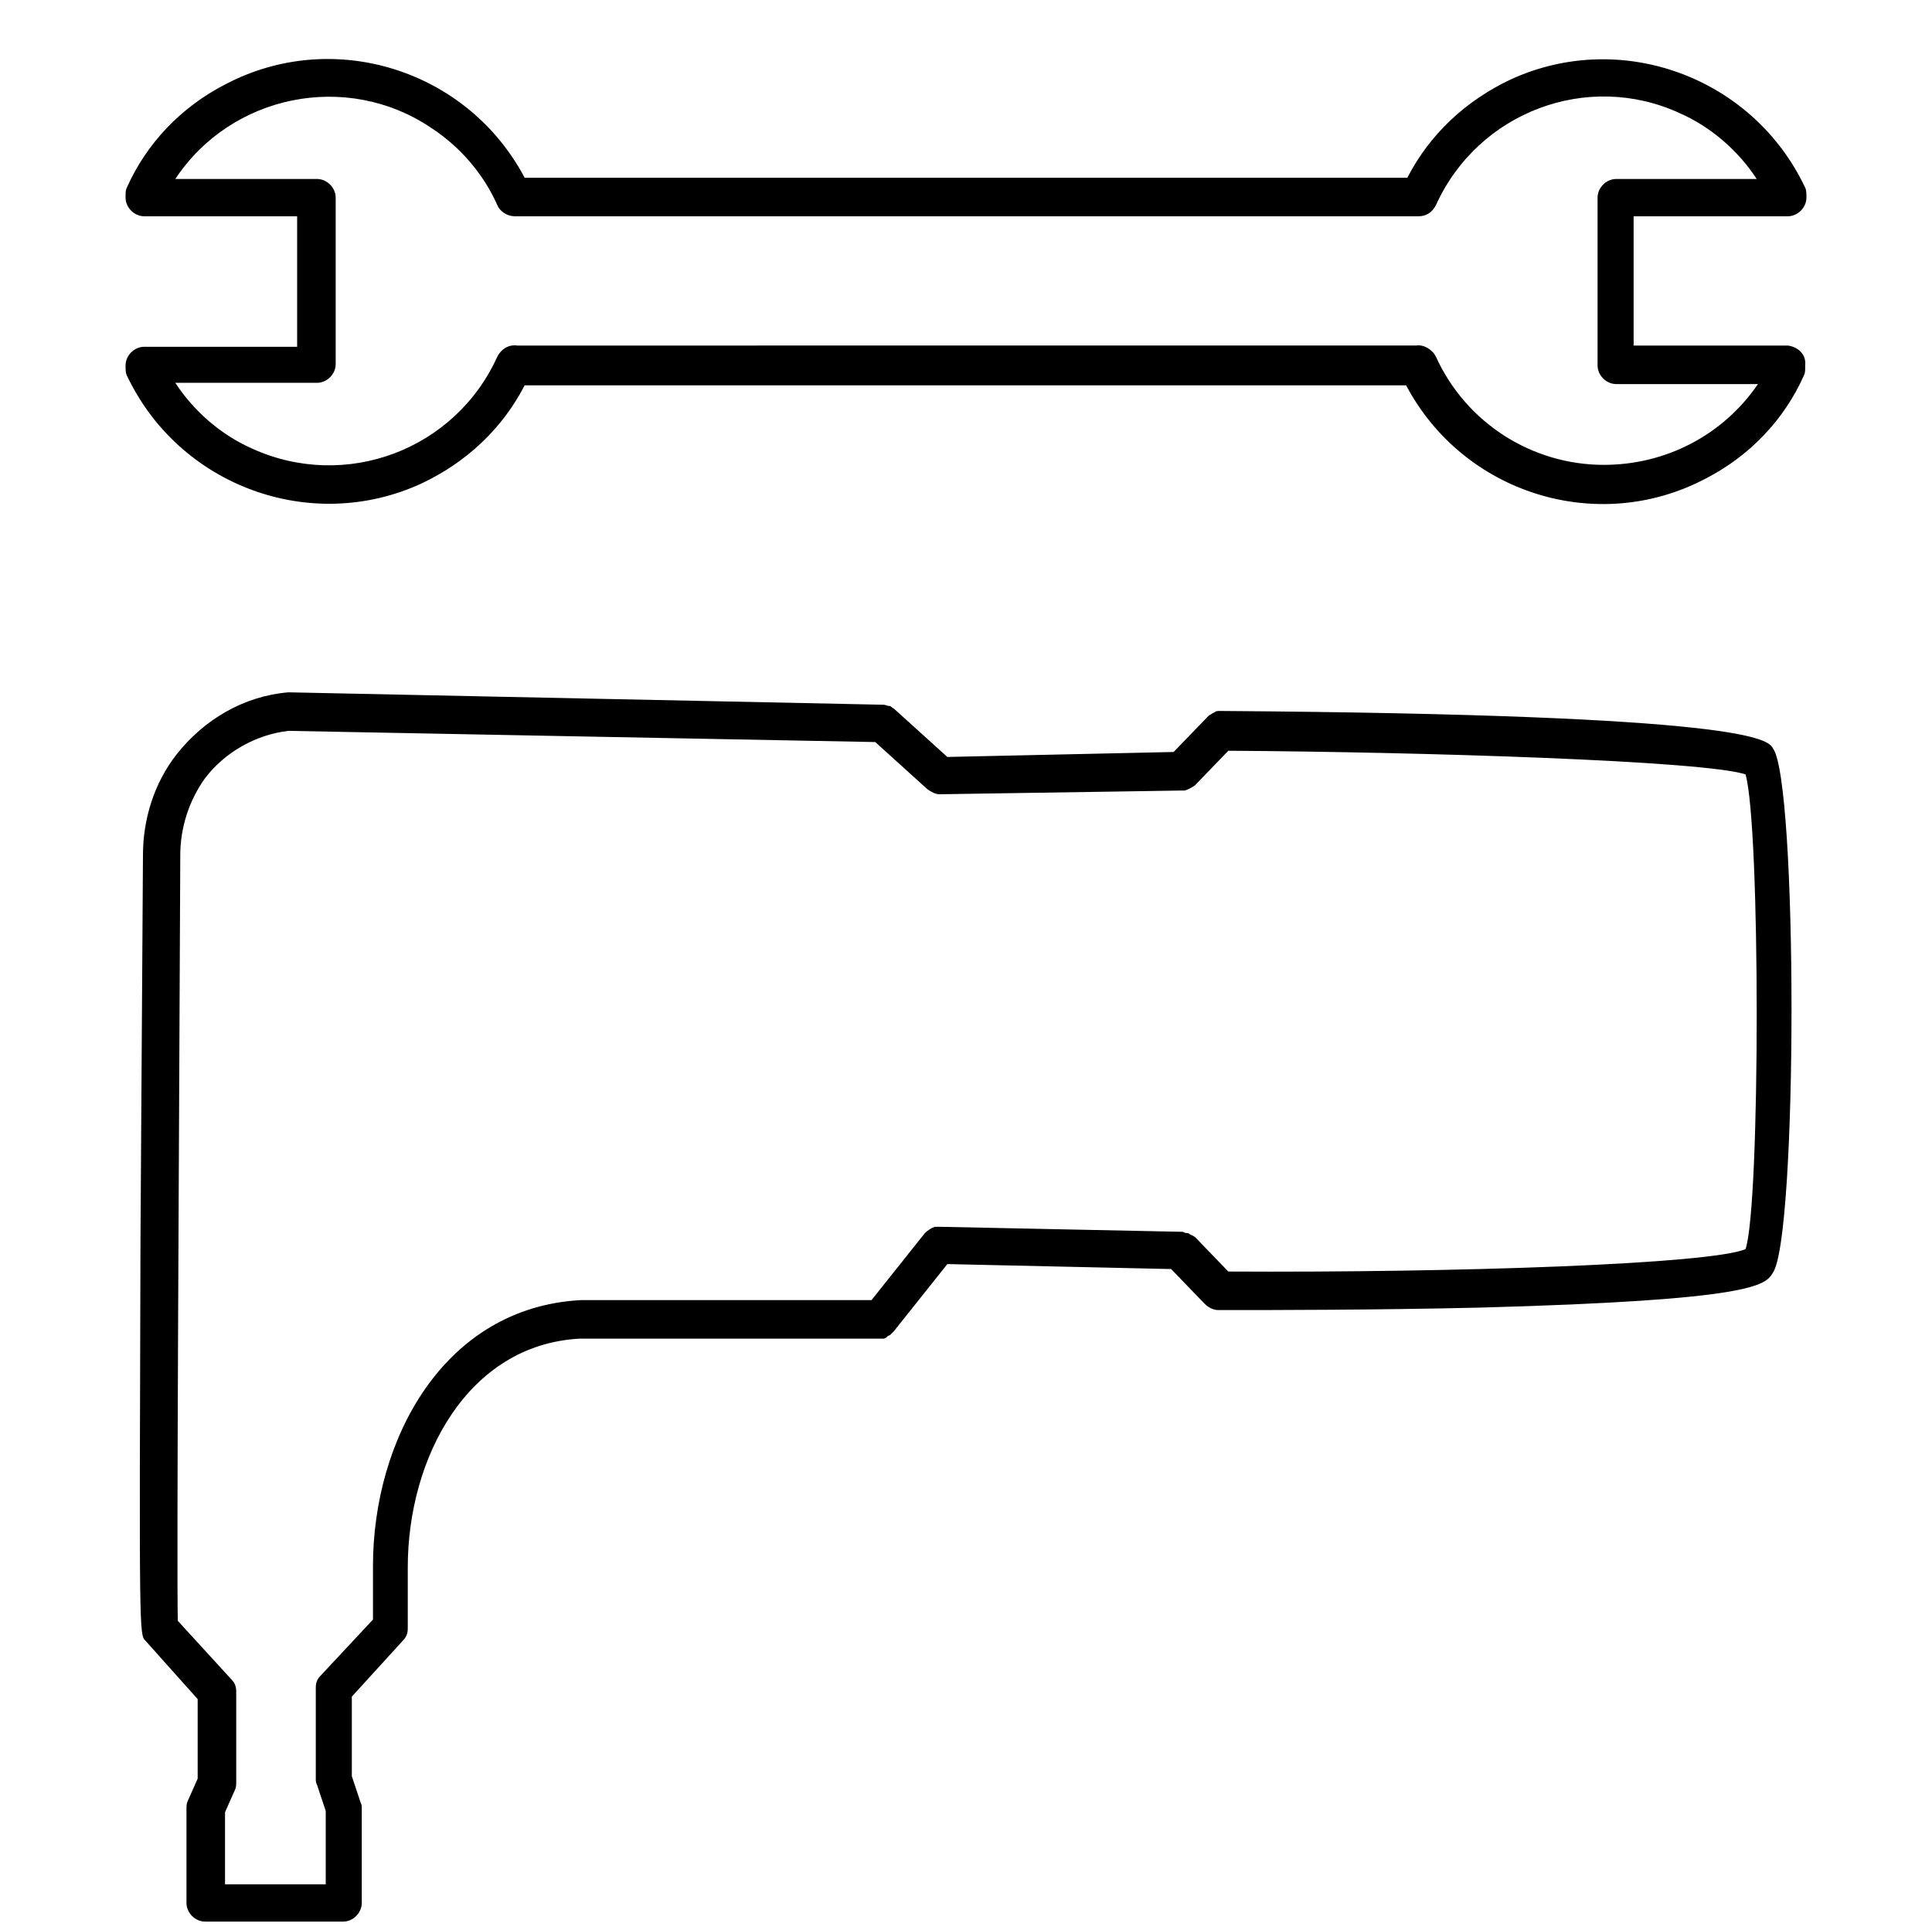 <svg xmlns="http://www.w3.org/2000/svg" viewBox="0 0 155.4 155.3"><path d="M143.8 27.8h-12.4V17.4h12.4c.8 0 1.5-.7 1.5-1.5v-.1c0-.2 0-.5-.1-.7-4.2-8.9-14.8-12.8-23.7-8.7-3.6 1.7-6.5 4.4-8.3 7.9h-71C37.6 5.6 26.8 2.2 18.1 6.8c-3.5 1.8-6.3 4.7-7.9 8.3-.1.2-.1.4-.1.7v.1c0 .8.7 1.5 1.5 1.5h12.3v10.5H11.6c-.8 0-1.5.7-1.5 1.5v.1c0 .2 0 .5.1.7C14.4 39.1 25 43 33.9 38.9c3.6-1.7 6.5-4.4 8.3-7.9h70.9c4.6 8.7 15.4 12.1 24.1 7.5 3.5-1.8 6.3-4.7 7.9-8.3.1-.2.1-.4.1-.7v-.1c.1-.9-.6-1.5-1.4-1.6zM129 37.4c-5.8 0-11.1-3.4-13.5-8.7-.3-.6-1-1-1.6-.9H41.6c-.7-.1-1.3.3-1.6.9-3.4 7.5-12.2 10.8-19.7 7.4-2.5-1.1-4.7-3-6.2-5.3h11.4c.8 0 1.5-.7 1.5-1.5V15.9c0-.8-.7-1.5-1.5-1.5H14.1c4.5-6.8 13.8-8.7 20.6-4.1 2.3 1.5 4.2 3.7 5.3 6.2.2.5.8.9 1.4.9h72.7c.6 0 1.1-.3 1.4-.9 3.4-7.5 12.2-10.8 19.6-7.4 2.5 1.1 4.7 3 6.2 5.3H130c-.8 0-1.5.7-1.5 1.5v13.5c0 .8.7 1.5 1.5 1.5h11.4c-2.8 4.1-7.4 6.5-12.4 6.5zM98.2 57.2c-.3 0-.4 0-.5.1l-.2.1c-.1.1-.2.1-.3.2l-2.8 2.9-18.2.4-4.2-3.8c-.1-.1-.3-.2-.4-.3h-.1c-.1 0-.3-.1-.4-.1l-47.9-1c-3.6.3-6.8 2.2-9 5-1.8 2.3-2.7 5.2-2.7 8.1l-.2 31c-.1 31.7-.1 31.7.4 32.2l4.2 4.7v6.4l-.8 1.8c-.1.2-.1.4-.1.6v7.6c0 .8.7 1.5 1.5 1.5h11.1c.8 0 1.5-.7 1.5-1.5v-7.6c0-.2 0-.3-.1-.5l-.7-2.1v-6.4l4.1-4.5c.3-.3.4-.6.4-1v-4.9c0-8.8 4.8-17.9 13.8-18.4H71.1l.2-.1.1-.1.2-.1.1-.1.2-.2 4.3-5.4 18 .4 2.7 2.8c.3.3.7.5 1.1.5h1.1c2.9 0 11.5 0 20-.2 22-.6 22.9-1.8 23.5-2.8 2-2.9 2-39.6 0-42.2-.4-.7-1.9-2.7-44.4-3zm42.2 43.3c-2.9 1.2-23 1.9-41.6 1.8l-2.7-2.8c-.1 0-.1-.1-.2-.1l-.2-.1c-.1-.1-.2-.1-.3-.1-.1 0-.2-.1-.3-.1h-.2l-19.3-.4h-.4c-.3.1-.6.3-.8.5l-4.3 5.4H46.7c-11 .6-16.7 11.2-16.7 21.4v4.3l-4.2 4.5c-.3.3-.4.6-.4 1v7.3c0 .2 0 .3.1.5l.7 2.1v5.9h-8.1v-5.8l.8-1.8c.1-.2.1-.4.1-.6v-7.3c0-.4-.1-.7-.4-1l-4.3-4.7c-.1-4.4.1-38.6.2-61.6 0-2.2.7-4.4 2-6.2 1.6-2.1 4.1-3.5 6.7-3.8l47.2.9 4.2 3.8c.3.2.6.4 1 .4l19.5-.3h.2c.3-.1.5-.2.8-.4l2.7-2.8c15.7.1 38.2.8 41.6 1.9 1.2 4.1 1.2 34.7 0 38.2z"/></svg>